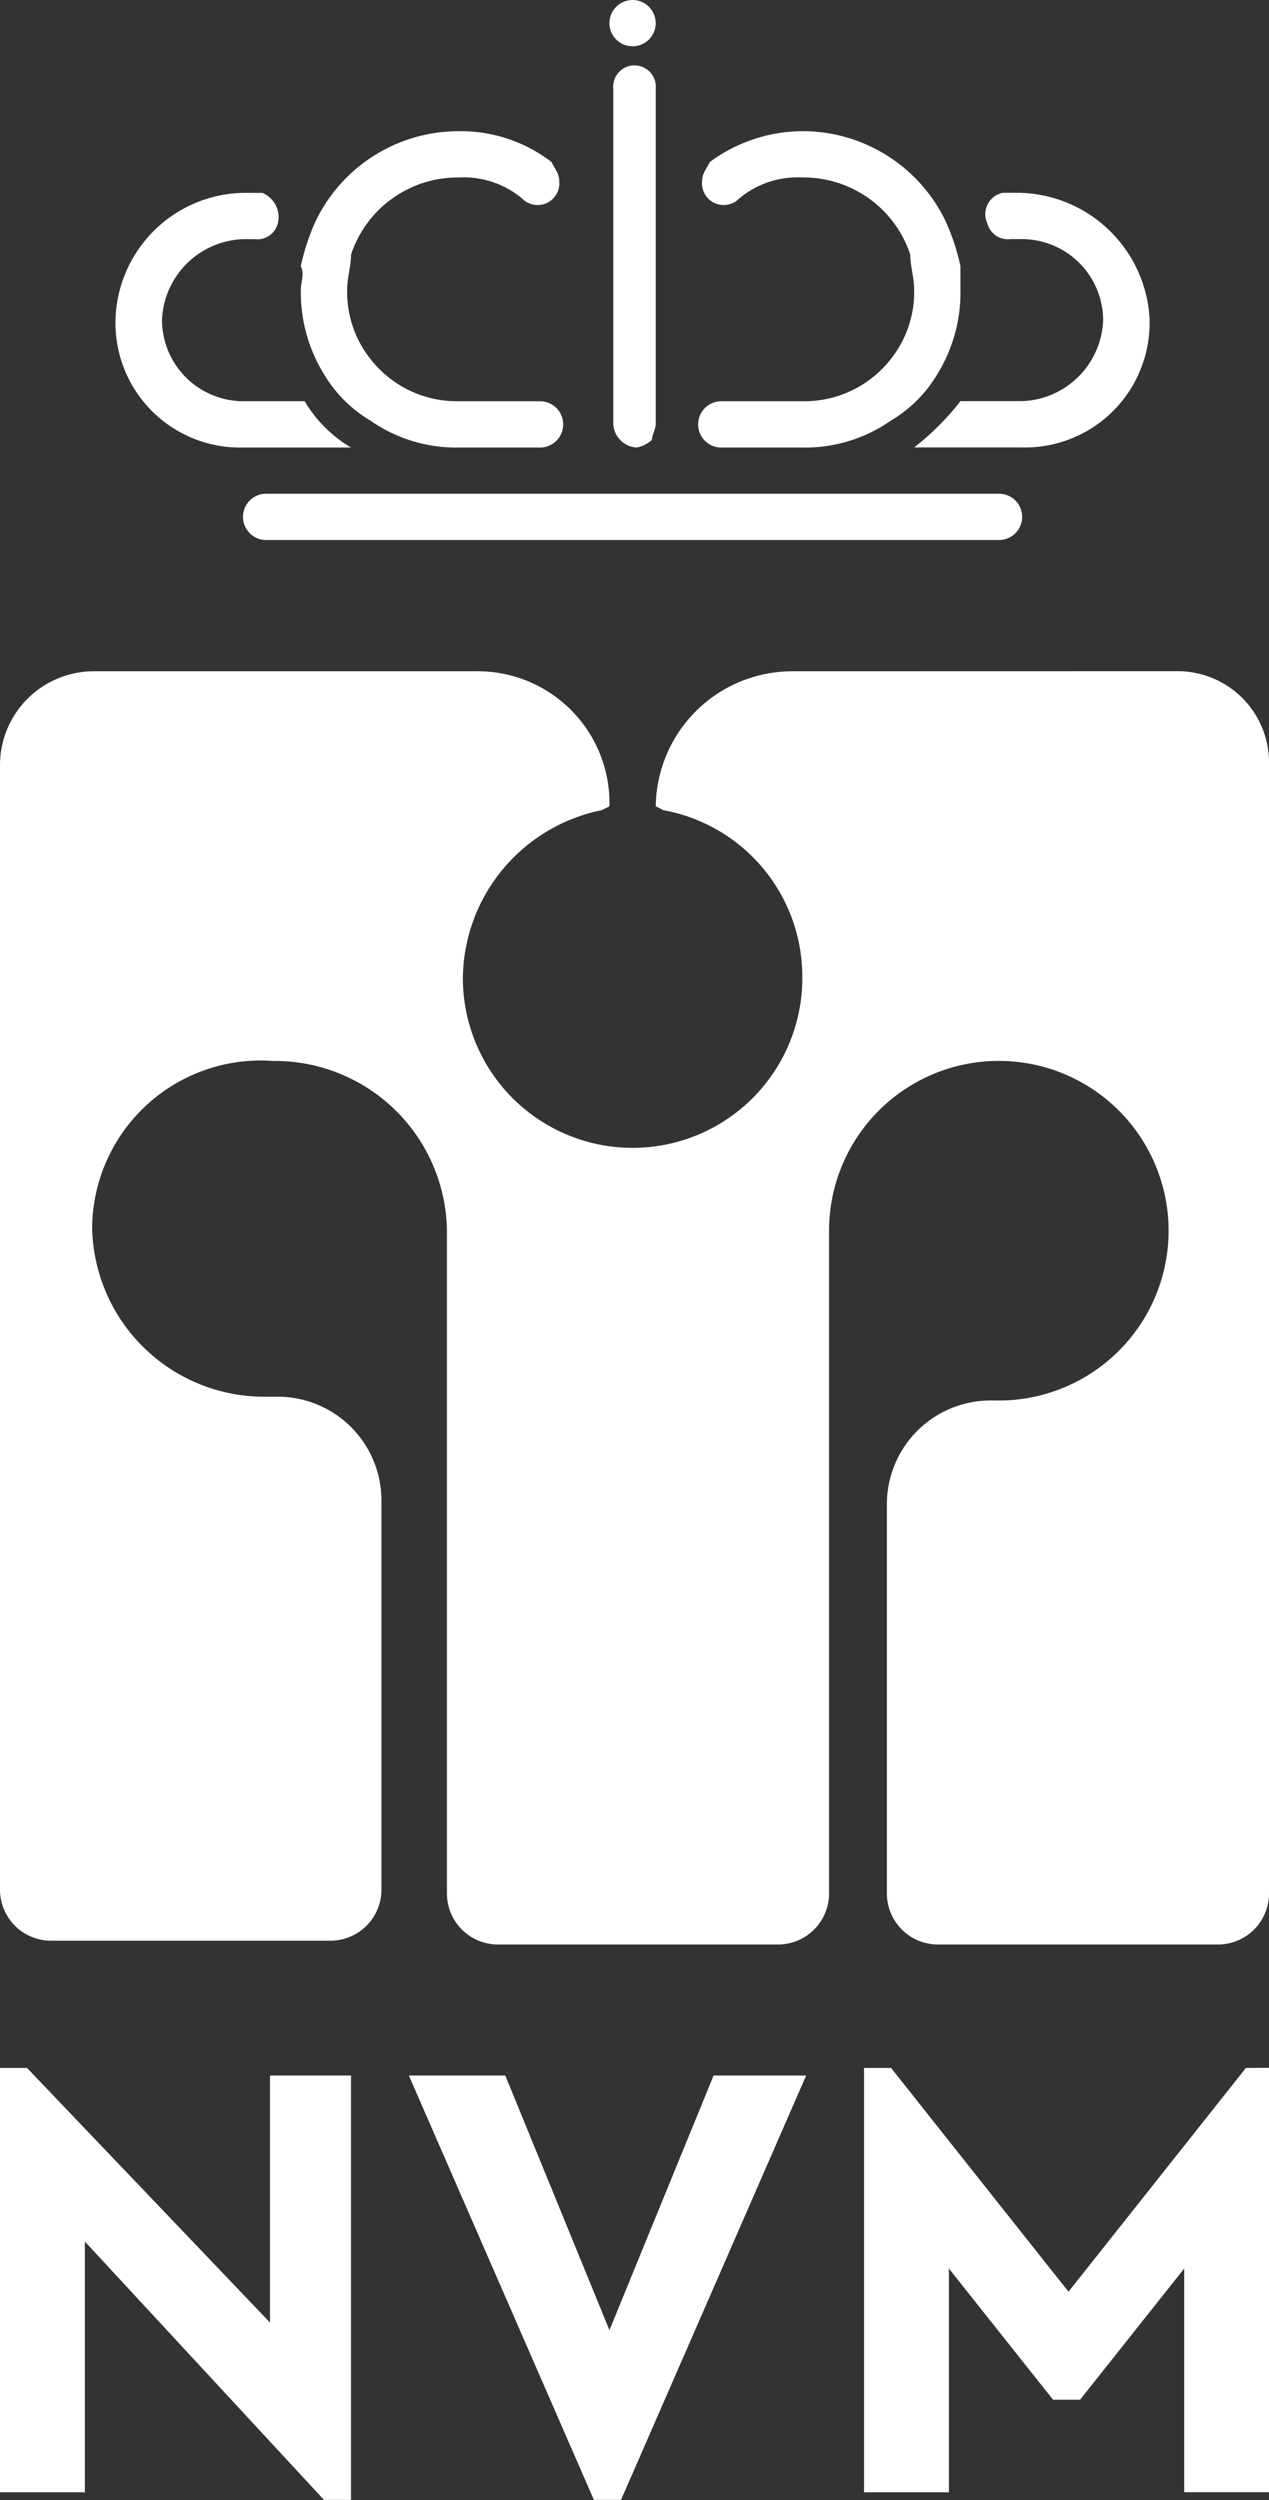 <svg id="logoNVM" xmlns="http://www.w3.org/2000/svg" width="58.117" height="114.469" viewBox="0 0 58.117 114.469">
  <rect x="0" y="0" width="58.117" height="114.469" fill="#333333" stroke="none"/>
  <path id="Path_371" data-name="Path 371" d="M92.675,101.8v19.431H91.438L80.486,109.4v11.482H76.6V101.452h1.237L88.965,113.11V101.8Zm20.845,0-8.479,19.431H103.8L95.325,101.8h4.416l4.77,11.659,4.77-11.659Zm21.2-.353v19.431h-3.886V110.637l-4.77,6.006h-1.237l-4.77-6.006v10.246h-3.886V101.452h1.237l8.126,10.246,8.126-10.246ZM130.478,37.5a4.185,4.185,0,0,1,4.24,4.24V93.5a2.338,2.338,0,0,1-2.3,2.3h-12.9a2.338,2.338,0,0,1-2.3-2.3V75.661a4.75,4.75,0,0,1,4.77-4.77h.53a7.775,7.775,0,1,0-7.949-7.773V93.5a2.338,2.338,0,0,1-2.3,2.3h-12.9a2.338,2.338,0,0,1-2.3-2.3V63.119a7.88,7.88,0,0,0-7.949-7.773,7.725,7.725,0,0,0-8.3,7.6,7.88,7.88,0,0,0,7.949,7.773h.53a4.75,4.75,0,0,1,4.77,4.77V93.326a2.338,2.338,0,0,1-2.3,2.3H78.9a2.338,2.338,0,0,1-2.3-2.3V41.744a4.3,4.3,0,0,1,4.24-4.24H98.328a6.037,6.037,0,0,1,6.183,6.183l-.353.177a7.925,7.925,0,0,0-6.359,7.6,7.773,7.773,0,1,0,15.545,0,7.75,7.75,0,0,0-6.359-7.6l-.353-.177a6.259,6.259,0,0,1,6.183-6.183Zm-8.126-8.126H88.789a1.06,1.06,0,0,0,0,2.12h33.563a1.06,1.06,0,0,0,0-2.12Zm1.06-13.779h-.883a1,1,0,0,0-.707,1.413.969.969,0,0,0,1.06.707h.53a3.731,3.731,0,0,1,3.71,3.71,3.854,3.854,0,0,1-3.71,3.71h-2.826a11.992,11.992,0,0,1-2.12,2.12h4.946a5.706,5.706,0,0,0,5.829-6.006A6.1,6.1,0,0,0,123.412,15.6Z" transform="translate(-76.6 -6.768)" fill="#fff"/>
  <path id="Path_372" data-name="Path 372" d="M118.29,21.243a7.122,7.122,0,0,1-1.06,3.886,6.089,6.089,0,0,1-2.12,2.12,6.873,6.873,0,0,1-4.063,1.237h-3.71a1.06,1.06,0,0,1,0-2.12h3.71a5.025,5.025,0,0,0,4.063-1.943,4.932,4.932,0,0,0,1.06-3.18c0-.53-.177-1.06-.177-1.59a5.146,5.146,0,0,0-4.946-3.533,4.155,4.155,0,0,0-3,1.06.994.994,0,0,1-1.59-.883c0-.353.177-.53.353-.883A7.188,7.188,0,0,1,111.047,14a7.267,7.267,0,0,1,6.536,4.063,9.96,9.96,0,0,1,.707,2.12ZM79.6,22.479a5.706,5.706,0,0,0,5.829,6.006h4.946a6.089,6.089,0,0,1-2.12-2.12H85.433a3.731,3.731,0,0,1-3.71-3.71,3.854,3.854,0,0,1,3.71-3.71h.53a.969.969,0,0,0,1.06-.707,1.2,1.2,0,0,0-.707-1.413h-.883A5.972,5.972,0,0,0,79.6,22.479Z" transform="translate(-74.304 -7.994)" fill="#fff"/>
  <path id="Path_373" data-name="Path 373" d="M84.4,22.546a7.122,7.122,0,0,0,1.06,3.886,6.089,6.089,0,0,0,2.12,2.12,6.873,6.873,0,0,0,4.063,1.237h3.71a1.06,1.06,0,0,0,0-2.12h-3.71a5.025,5.025,0,0,1-4.063-1.943,4.932,4.932,0,0,1-1.06-3.18c0-.53.177-1.06.177-1.59a5.146,5.146,0,0,1,4.946-3.533,4.155,4.155,0,0,1,3,1.06.994.994,0,0,0,1.59-.883c0-.353-.177-.53-.353-.883a6.8,6.8,0,0,0-4.24-1.413,7.267,7.267,0,0,0-6.536,4.063,9.96,9.96,0,0,0-.707,2.12C84.577,21.839,84.4,22.192,84.4,22.546Zm16.252-9.186V28.728c0,.177-.177.53-.177.707a1.339,1.339,0,0,1-.707.353,1.14,1.14,0,0,1-1.06-1.06V13.36a.976.976,0,1,1,1.943,0Z" transform="translate(-70.621 -9.297)" fill="#fff"/>
  <ellipse id="Ellipse_1" data-name="Ellipse 1" cx="1.06" cy="1.06" rx="1.06" ry="1.06" transform="translate(27.91 0)" fill="#fff"/>
</svg>
